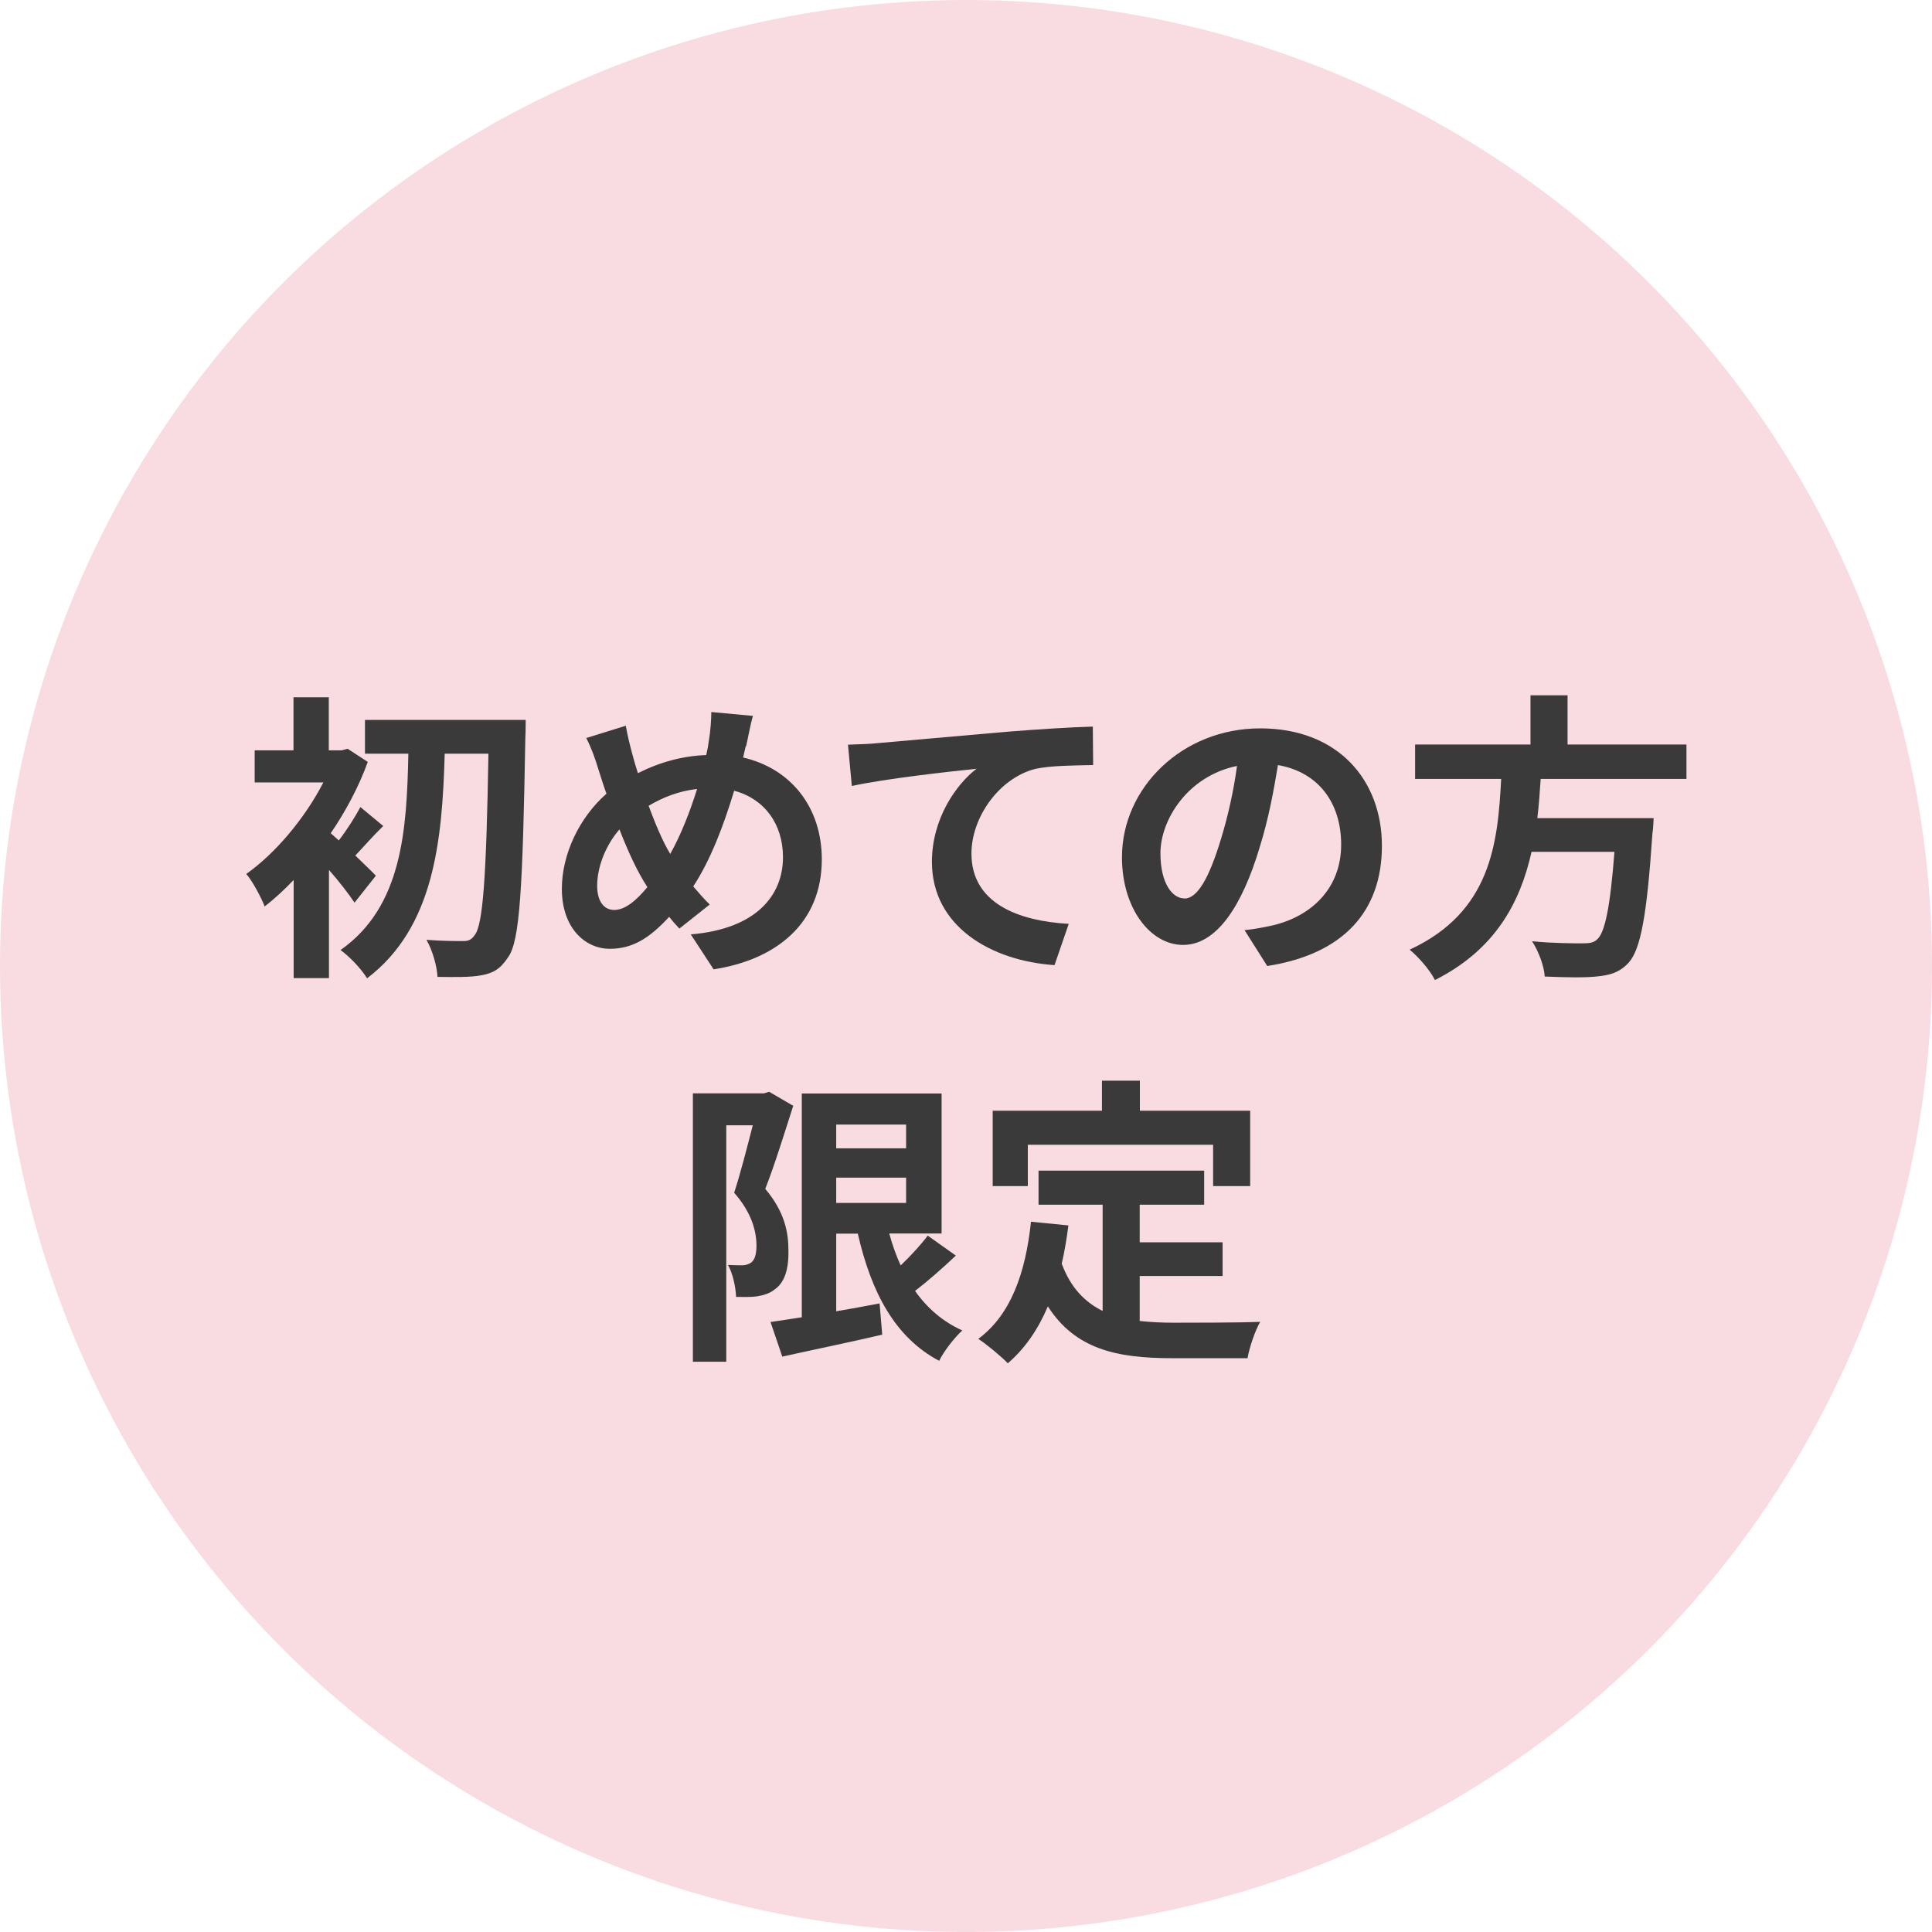 <?xml version="1.0" encoding="UTF-8"?><svg id="b" xmlns="http://www.w3.org/2000/svg" width="110" height="110" viewBox="0 0 110 110"><defs><style>.d{fill:#3a3a3a;}.e{fill:#f8dce1;}</style></defs><g id="c"><circle class="e" cx="55" cy="55" r="55"/><path class="d" d="m20.19,51.4c-.33-.5-.89-1.22-1.46-1.87v6.16h-2.01v-5.59c-.55.58-1.1,1.08-1.65,1.51-.19-.5-.72-1.49-1.05-1.85,1.66-1.17,3.34-3.17,4.39-5.21h-3.91v-1.83h2.21v-3.02h2.01v3.02h.74l.33-.09,1.15.75c-.51,1.41-1.25,2.8-2.11,4.06.14.12.29.26.46.41.45-.58.94-1.35,1.23-1.9l1.3,1.08c-.6.58-1.13,1.2-1.59,1.68.51.5.98.94,1.17,1.15l-1.22,1.54Zm9.74-10.41s0,.75-.02,1.03c-.15,8.57-.31,11.56-.98,12.48-.45.69-.87.91-1.53,1.03-.62.12-1.56.1-2.49.09-.03-.6-.28-1.51-.63-2.11.89.07,1.7.07,2.11.07.27,0,.45-.07.63-.33.48-.57.67-3.33.79-10.34h-2.49c-.14,4.96-.6,9.89-4.42,12.79-.34-.55-.98-1.22-1.51-1.61,3.51-2.47,3.77-6.81,3.86-11.18h-2.47v-1.92h9.14Z"/><path class="d" d="m42.46,42.48c-.05.22-.1.43-.15.65,2.69.62,4.48,2.8,4.48,5.8,0,3.64-2.59,5.71-6.16,6.26l-1.3-1.99c3.76-.31,5.25-2.25,5.25-4.39,0-1.9-1.06-3.33-2.78-3.79-.6,1.99-1.35,3.96-2.33,5.45.31.36.62.72.94,1.03l-1.73,1.37c-.21-.22-.41-.45-.58-.67-1.15,1.25-2.11,1.82-3.38,1.82-1.42,0-2.73-1.2-2.73-3.41,0-1.96.98-4.05,2.54-5.42-.17-.46-.31-.93-.46-1.39-.19-.62-.38-1.17-.69-1.78l2.25-.7c.1.57.24,1.13.38,1.65.09.33.19.69.31,1.05,1.3-.65,2.57-.98,3.89-1.03.07-.29.12-.57.15-.82.09-.5.14-1.23.14-1.63l2.37.22c-.14.46-.29,1.3-.39,1.73Zm-7.49,9.33c.62,0,1.25-.53,1.89-1.3-.55-.84-1.1-2.01-1.59-3.29-.81.94-1.27,2.16-1.27,3.22,0,.84.36,1.37.98,1.37Zm3.19-3.19c.62-1.1,1.13-2.43,1.53-3.7-1.05.12-1.96.48-2.76.96.39,1.06.82,2.06,1.23,2.74Z"/><path class="d" d="m49.98,42.31c1.42-.12,4.25-.38,7.39-.65,1.77-.14,3.65-.26,4.85-.29l.02,2.19c-.93.02-2.4.02-3.31.22-2.08.55-3.62,2.78-3.62,4.82,0,2.81,2.64,3.84,5.54,4l-.81,2.35c-3.58-.24-6.98-2.18-6.98-5.88,0-2.47,1.39-4.42,2.54-5.3-1.61.17-5.11.55-7.1.98l-.22-2.35c.69-.02,1.35-.05,1.7-.09Z"/><path class="d" d="m72.15,55l-1.29-2.04c.65-.07,1.13-.17,1.59-.27,2.19-.51,3.91-2.09,3.91-4.6,0-2.37-1.29-4.13-3.6-4.53-.24,1.46-.53,3.04-1.03,4.65-1.03,3.46-2.5,5.59-4.37,5.59s-3.48-2.09-3.48-4.99c0-3.96,3.43-7.34,7.87-7.34s6.93,2.95,6.93,6.69-2.21,6.17-6.53,6.84Zm-4.72-3.84c.72,0,1.39-1.08,2.09-3.4.39-1.27.72-2.73.91-4.15-2.83.58-4.36,3.09-4.36,4.97,0,1.73.69,2.57,1.35,2.57Z"/><path class="d" d="m87.72,44.35c-.05.74-.1,1.49-.19,2.23h6.62s-.02.62-.07.89c-.31,4.66-.67,6.58-1.35,7.34-.51.55-1.05.72-1.85.79-.63.07-1.78.05-2.93,0-.03-.58-.34-1.42-.72-2.01,1.18.12,2.38.12,2.88.12.38,0,.62-.03.82-.22.45-.38.75-1.87.99-4.99h-4.72c-.65,2.9-2.07,5.57-5.5,7.3-.29-.57-.91-1.29-1.44-1.73,4.63-2.14,5.02-6.05,5.21-9.72h-4.9v-1.96h6.57v-2.8h2.11v2.8h6.77v1.96h-8.3Z"/><path class="d" d="m45.16,62.97c-.48,1.49-1.06,3.38-1.59,4.72,1.12,1.32,1.32,2.5,1.32,3.5.02,1.13-.24,1.85-.79,2.23-.27.22-.63.33-1.01.39-.34.05-.75.03-1.18.03-.02-.51-.17-1.3-.46-1.82.33.02.58.02.81.02.19,0,.34-.05.5-.15.21-.15.31-.48.31-.96,0-.81-.26-1.87-1.27-3.02.36-1.1.75-2.64,1.06-3.84h-1.51v13.46h-1.9v-15.28h4.05l.29-.09,1.39.81Zm9.26,8.52c-.74.7-1.58,1.44-2.32,2.01.69.98,1.58,1.75,2.69,2.25-.45.41-1.05,1.18-1.32,1.73-2.52-1.34-3.86-3.89-4.63-7.24h-1.23v4.42c.81-.14,1.65-.29,2.47-.45l.15,1.78c-1.97.46-4.08.89-5.69,1.25l-.67-1.97c.51-.07,1.11-.17,1.78-.27v-12.74h7.96v7.97h-2.98c.17.63.39,1.25.65,1.82.57-.55,1.15-1.17,1.54-1.7l1.59,1.13Zm-6.81-7.46v1.35h3.98v-1.35h-3.98Zm0,4.46h3.98v-1.44h-3.98v1.44Z"/><path class="d" d="m64.89,75.21c.62.07,1.27.1,1.96.1.93,0,3.76,0,4.9-.05-.29.5-.62,1.47-.72,2.07h-4.29c-3.16,0-5.51-.51-7.08-2.95-.55,1.3-1.3,2.4-2.28,3.24-.34-.36-1.2-1.08-1.68-1.39,1.85-1.37,2.69-3.74,3-6.67l2.13.21c-.1.77-.22,1.49-.38,2.18.51,1.37,1.32,2.19,2.33,2.69v-6.05h-3.65v-1.94h9.43v1.94h-3.67v2.14h4.72v1.92h-4.72v2.56Zm-6.36-7.68h-2.01v-4.29h6.22v-1.71h2.16v1.71h6.28v4.29h-2.11v-2.35h-10.55v2.35Z"/></g></svg>